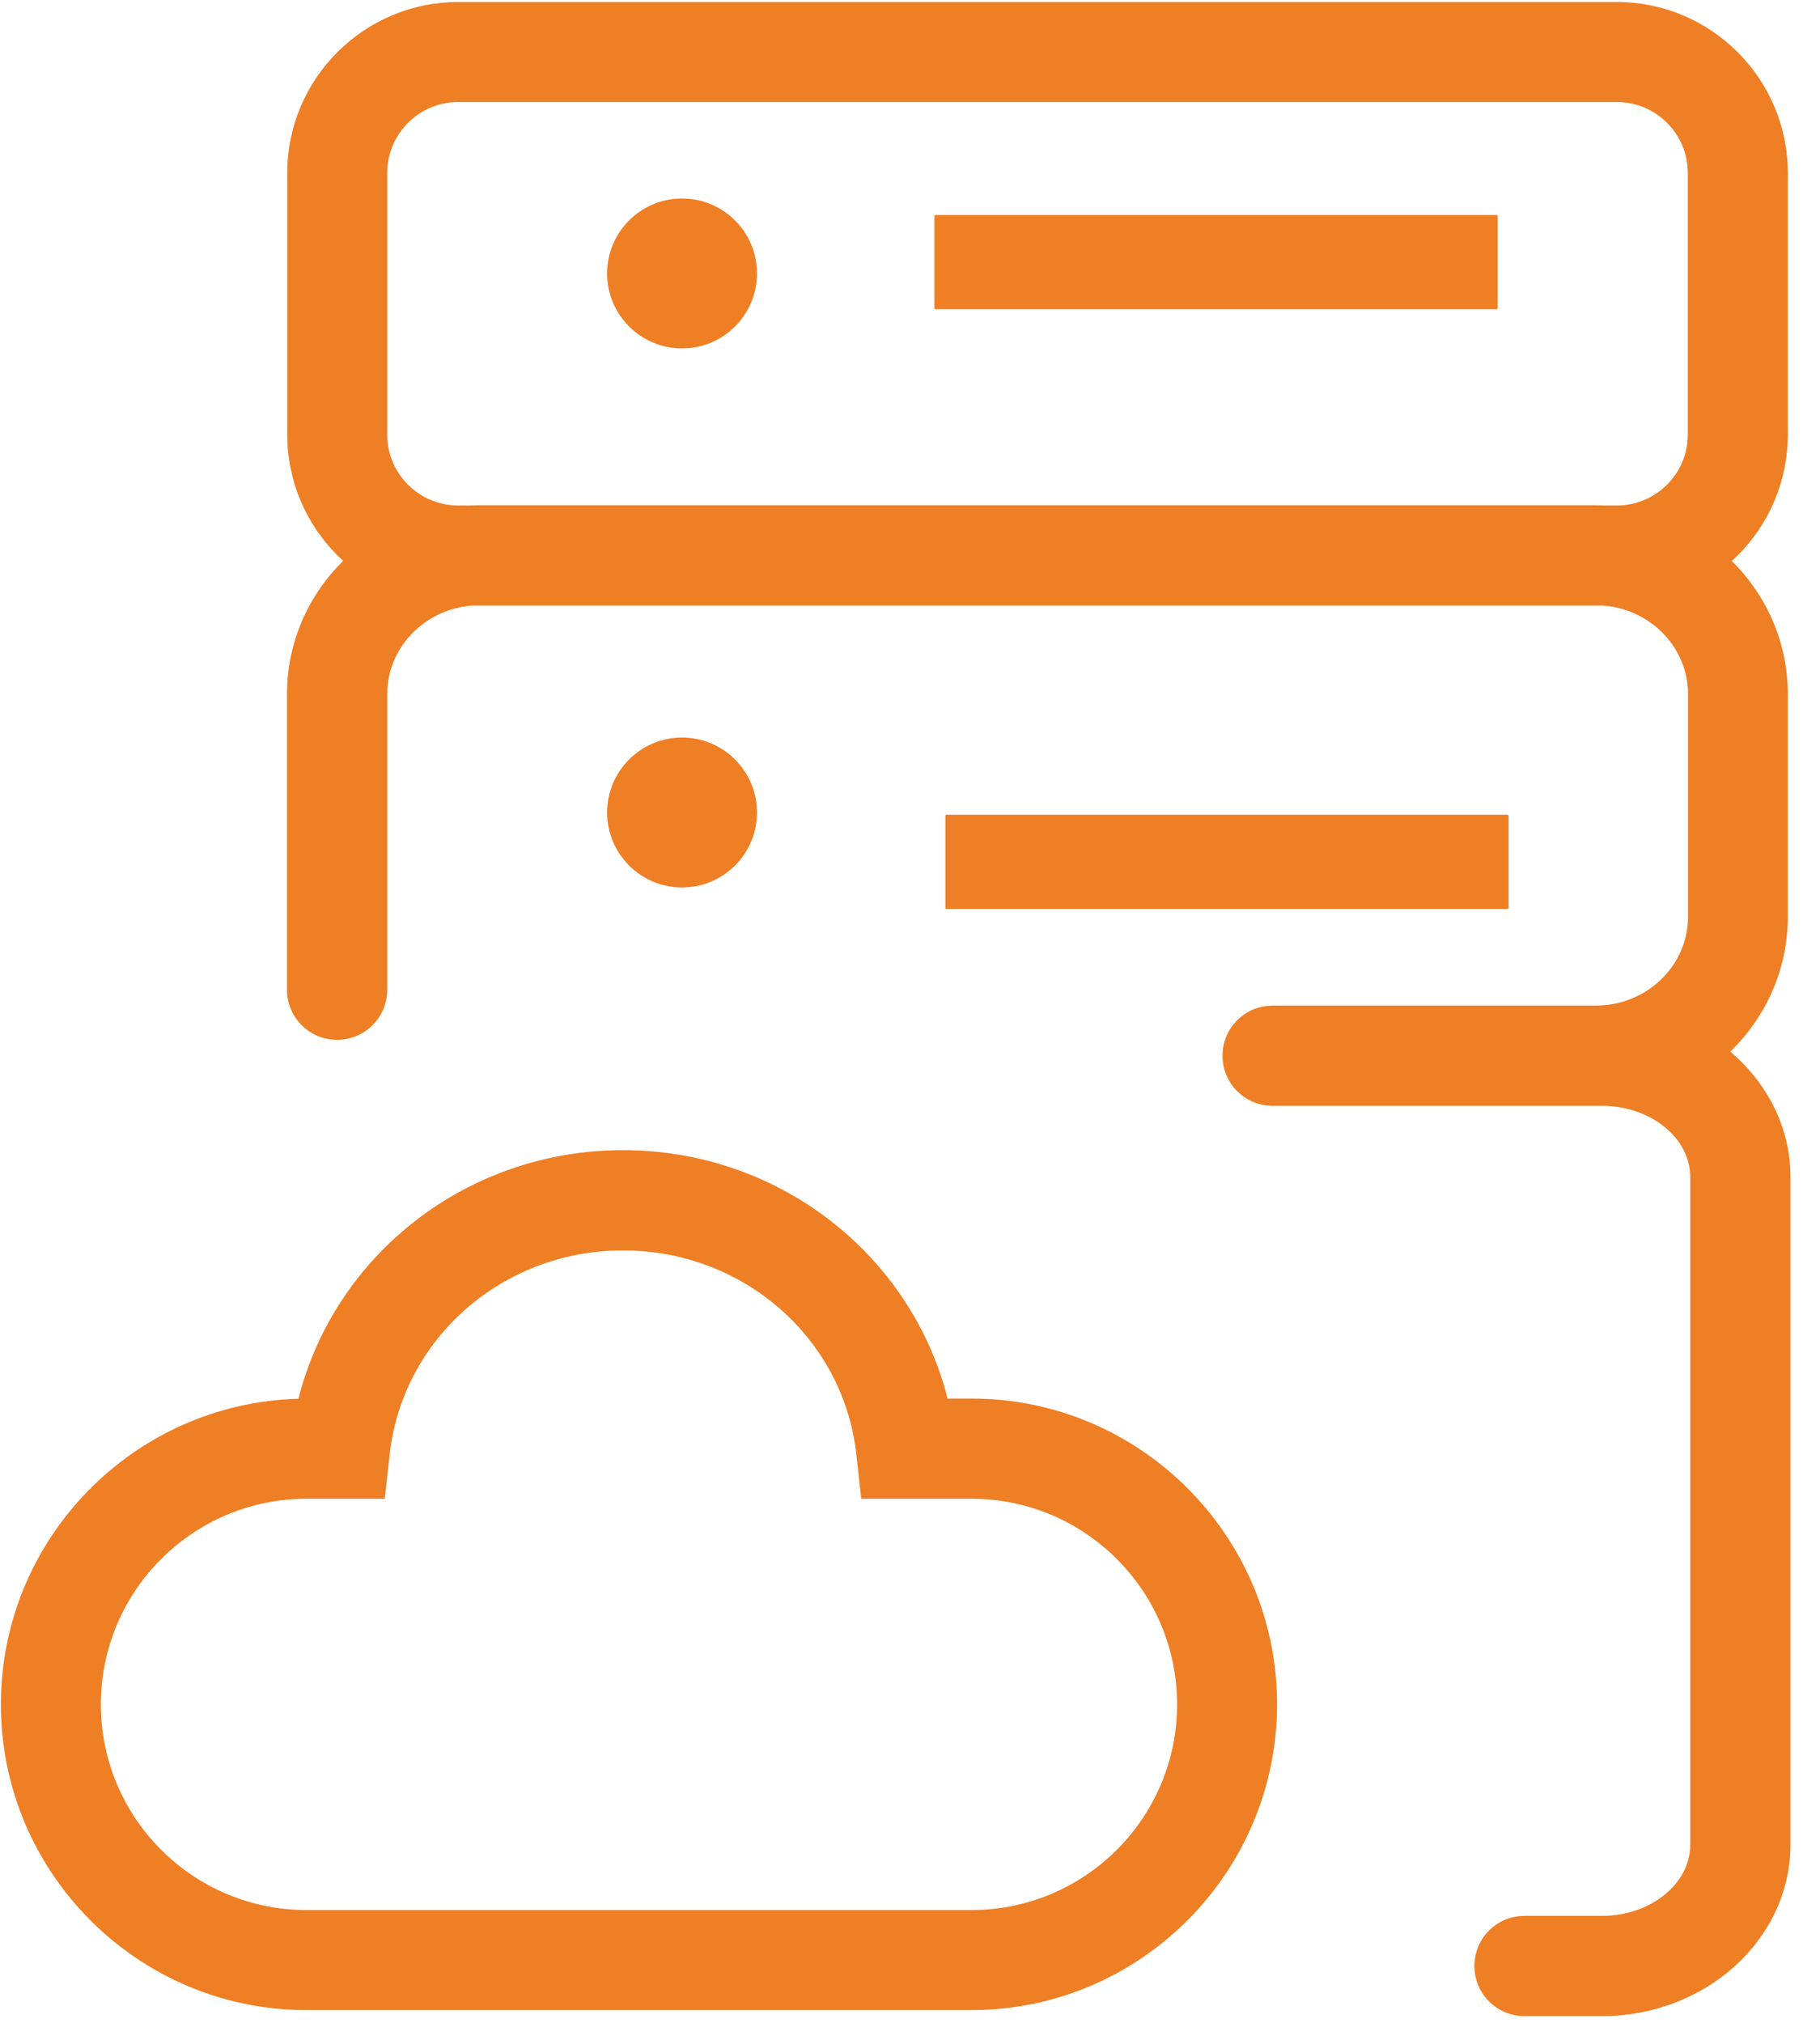 <?xml version="1.0" encoding="UTF-8"?>
<svg width="45px" height="50px" viewBox="0 0 45 50" version="1.1" xmlns="http://www.w3.org/2000/svg" xmlns:xlink="http://www.w3.org/1999/xlink">
    <!-- Generator: Sketch 63.1 (92452) - https://sketch.com -->
    <title>编组</title>
    <desc>Created with Sketch.</desc>
    <g id="页面-1" stroke="none" stroke-width="1" fill="none" fill-rule="evenodd">
        <g id="05-31-1" transform="translate(-1256, -1855)" fill="#EF7F24" fill-rule="nonzero">
            <g id="产业发展备份" transform="translate(0, 1788)">
                <g id="选项卡" transform="translate(609, 0)">
                    <g id="编组" transform="translate(647, 67)">
                        <path d="M39.978,14.967 L11.327,14.967 C8.999,14.967 7.102,13.07 7.102,10.741 L7.102,4.275 C7.102,1.947 8.999,0.05 11.327,0.05 L39.978,0.05 C42.306,0.05 44.204,1.947 44.204,4.275 L44.204,10.741 C44.204,13.07 42.312,14.967 39.978,14.967 Z M11.327,2.522 C10.36,2.522 9.574,3.308 9.574,4.275 L9.574,10.741 C9.574,11.709 10.36,12.494 11.327,12.494 L39.978,12.494 C40.946,12.494 41.731,11.709 41.731,10.741 L41.731,4.275 C41.731,3.308 40.946,2.522 39.978,2.522 L11.327,2.522 Z M39.458,27.334 L31.466,27.334 C30.78,27.334 30.227,26.781 30.227,26.095 C30.227,25.409 30.78,24.856 31.466,24.856 L39.458,24.856 C40.713,24.856 41.737,23.872 41.737,22.66 L41.737,17.157 C41.737,15.946 40.713,14.961 39.458,14.961 L11.853,14.961 C10.597,14.961 9.574,15.946 9.574,17.157 L9.574,24.463 C9.574,25.149 9.021,25.702 8.335,25.702 C7.649,25.702 7.096,25.149 7.096,24.463 L7.096,17.157 C7.096,14.585 9.226,12.489 11.847,12.489 L39.452,12.489 C42.074,12.489 44.204,14.585 44.204,17.157 L44.204,22.66 C44.204,25.238 42.074,27.334 39.458,27.334 L39.458,27.334 Z M39.607,49.834 L37.694,49.834 C37.008,49.834 36.455,49.281 36.455,48.595 C36.455,47.909 37.008,47.356 37.694,47.356 L39.607,47.356 C40.813,47.356 41.792,46.565 41.792,45.592 L41.792,29.098 C41.792,28.125 40.813,27.334 39.607,27.334 L34.773,27.334 C34.087,27.334 33.534,26.781 33.534,26.095 C33.534,25.409 34.087,24.856 34.773,24.856 L39.607,24.856 C42.179,24.856 44.27,26.759 44.27,29.093 L44.27,45.592 C44.27,47.931 42.179,49.834 39.607,49.834 L39.607,49.834 Z M15.011,6.759 C15.011,7.782 15.841,8.612 16.864,8.612 C17.887,8.612 18.717,7.782 18.717,6.759 C18.717,5.736 17.887,4.906 16.864,4.906 C15.841,4.906 15.011,5.736 15.011,6.759 Z M15.011,20.083 C15.011,21.106 15.841,21.936 16.864,21.936 C17.887,21.936 18.717,21.106 18.717,20.083 C18.717,19.06 17.887,18.23 16.864,18.23 C15.841,18.23 15.011,19.06 15.011,20.083 Z M37.002,7.644 L23.131,7.644 C23.114,7.644 23.103,7.633 23.103,7.616 L23.103,5.343 C23.103,5.326 23.114,5.315 23.131,5.315 L37.002,5.315 C37.019,5.315 37.03,5.326 37.03,5.343 L37.03,7.616 C37.03,7.627 37.019,7.644 37.002,7.644 Z M37.273,22.467 L23.402,22.467 C23.385,22.467 23.374,22.456 23.374,22.439 L23.374,20.166 C23.374,20.149 23.385,20.138 23.402,20.138 L37.273,20.138 C37.29,20.138 37.301,20.149 37.301,20.166 L37.301,22.439 C37.301,22.456 37.29,22.467 37.273,22.467 L37.273,22.467 Z M24.021,49.685 L7.577,49.685 C3.413,49.685 0.022,46.294 0.022,42.129 C0.022,38.031 3.302,34.685 7.378,34.574 C8.285,31.001 11.554,28.429 15.404,28.429 C19.248,28.429 22.522,31.001 23.429,34.569 L24.021,34.569 C28.186,34.569 31.576,37.959 31.576,42.124 C31.576,46.289 28.186,49.685 24.021,49.685 L24.021,49.685 Z M7.577,37.046 C4.773,37.046 2.494,39.325 2.494,42.129 C2.494,44.934 4.773,47.212 7.577,47.212 L24.021,47.212 C26.825,47.212 29.104,44.934 29.104,42.129 C29.104,39.325 26.825,37.046 24.021,37.046 L21.294,37.046 L21.173,35.946 C20.852,33.07 18.374,30.907 15.404,30.907 C12.434,30.907 9.956,33.075 9.635,35.946 L9.513,37.046 L7.577,37.046 Z" id="形状"></path>
                    </g>
                </g>
            </g>
        </g>
    </g>
</svg>